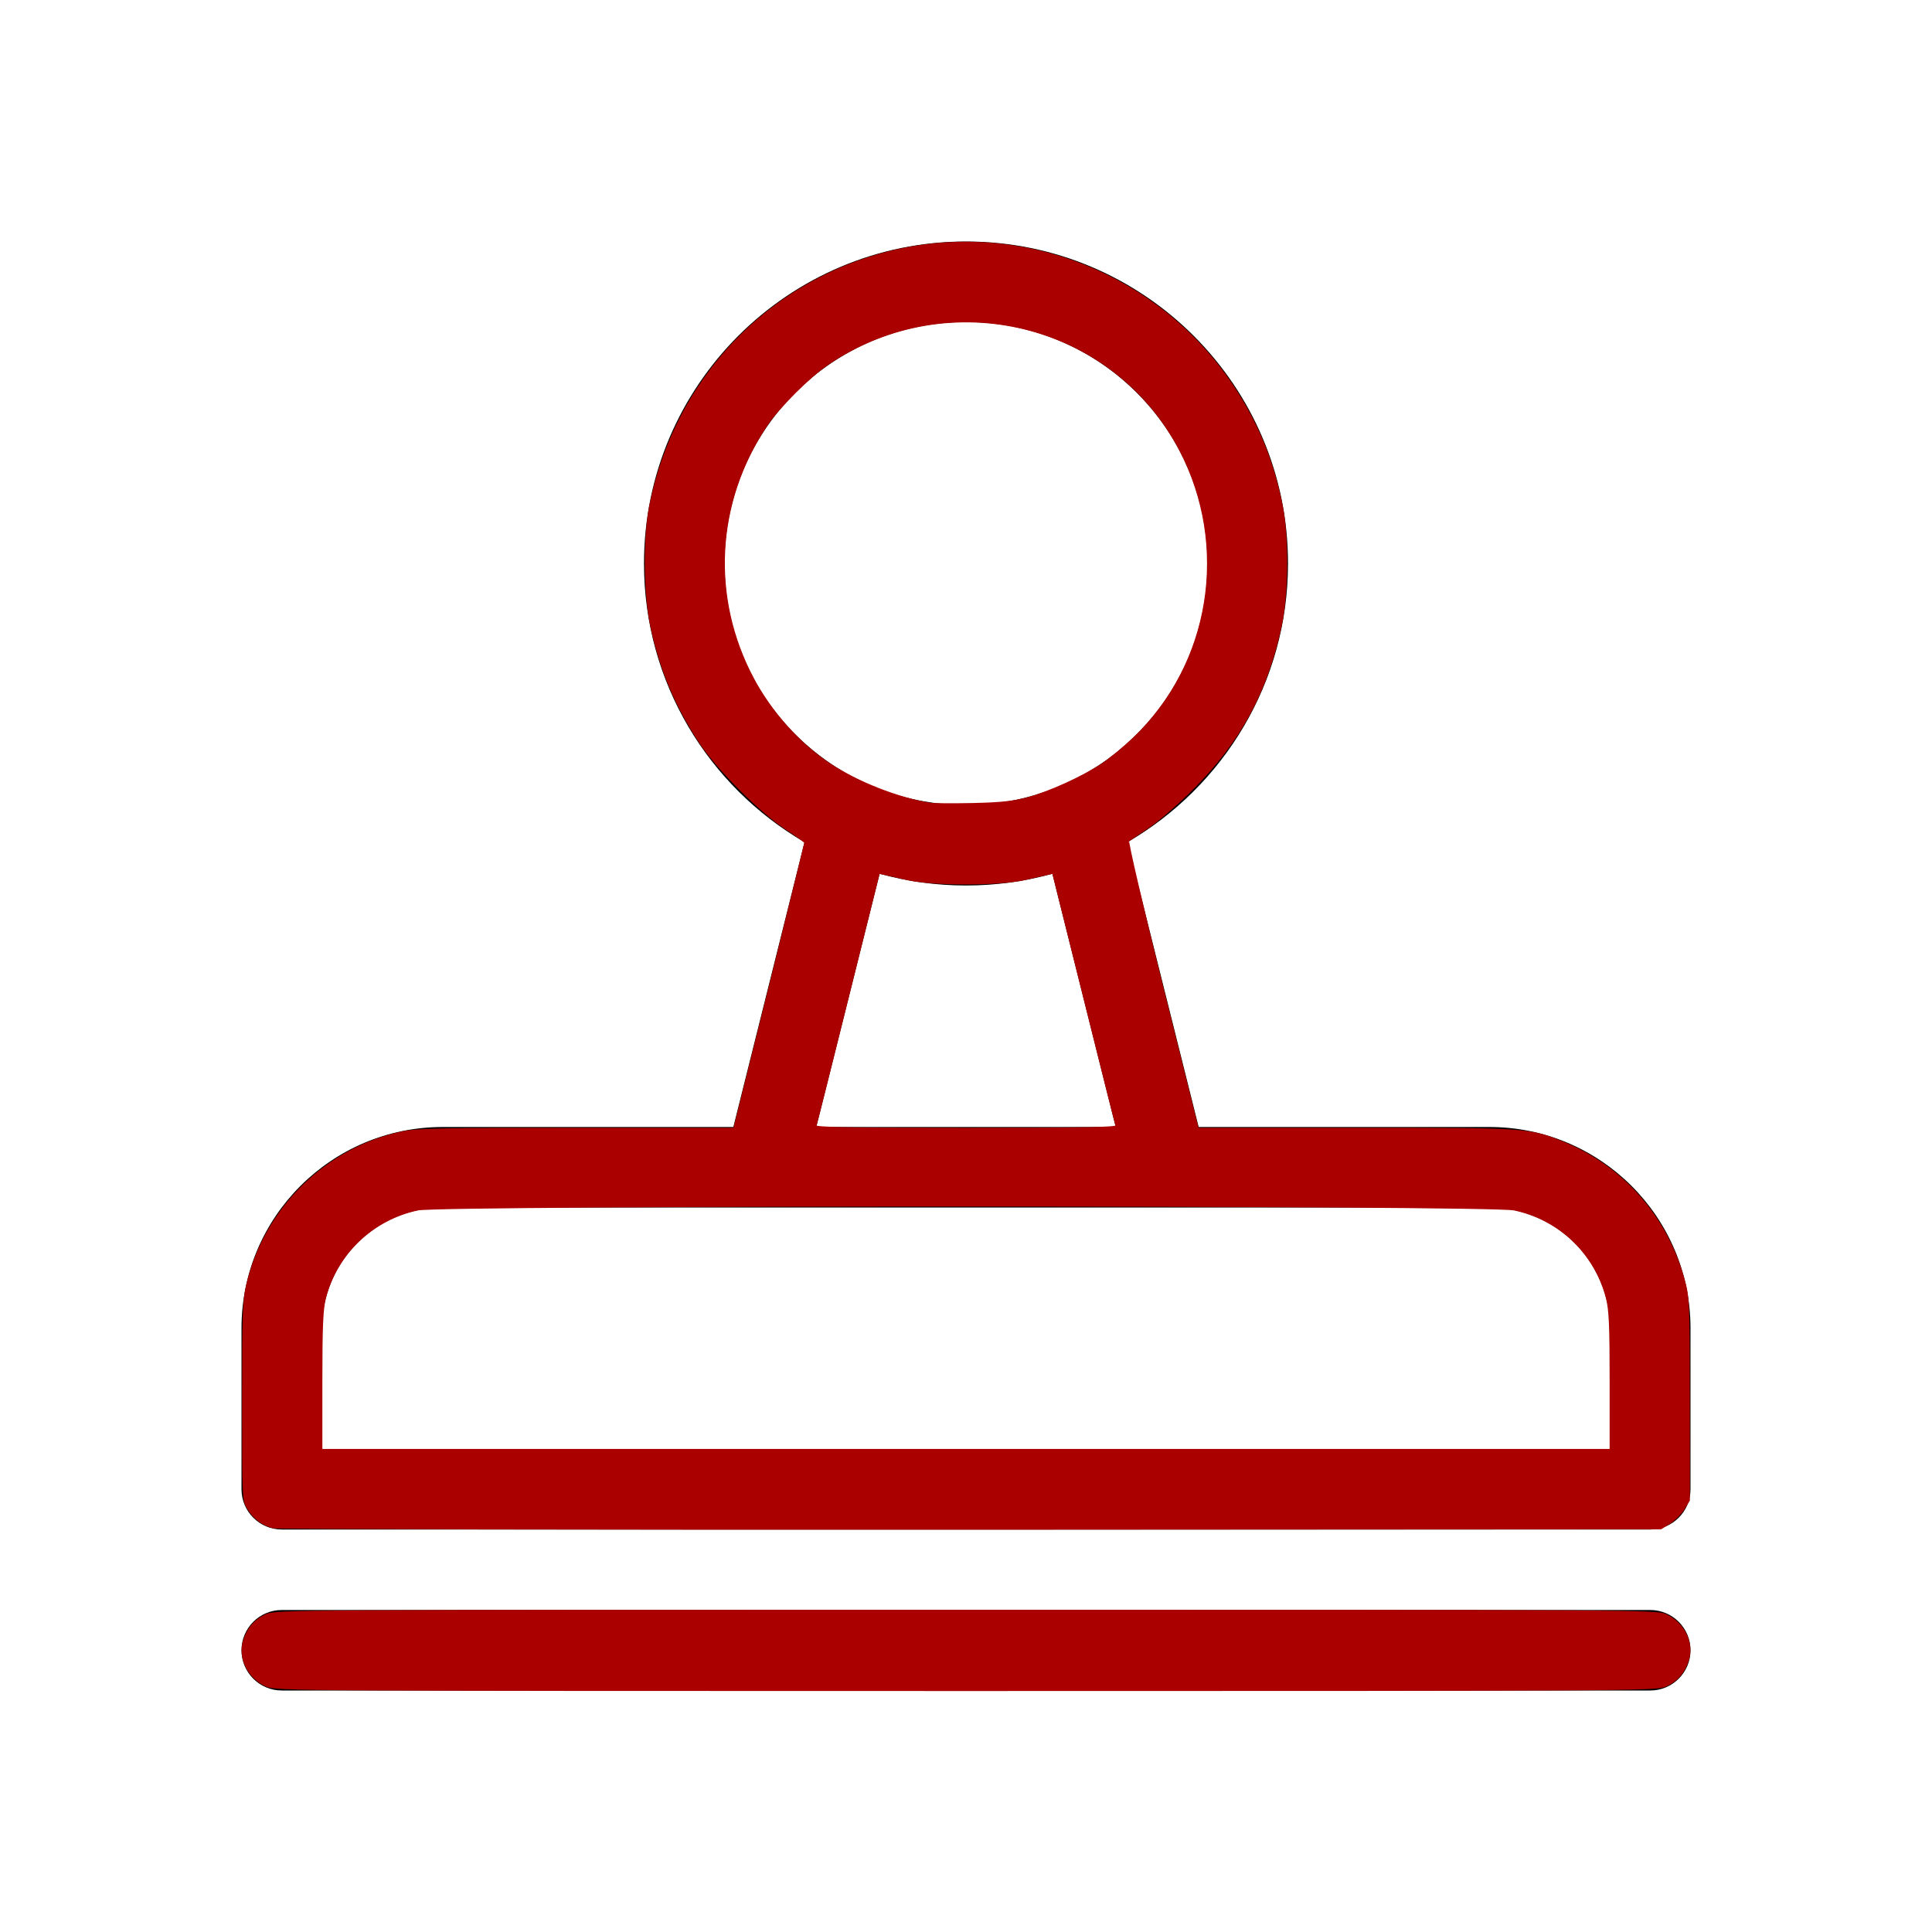 <?xml version="1.0" encoding="UTF-8" standalone="no"?>
<svg
   xmlns:dc="http://purl.org/dc/elements/1.1/"
   xmlns:cc="http://creativecommons.org/ns#"
   xmlns:rdf="http://www.w3.org/1999/02/22-rdf-syntax-ns#"
   xmlns:svg="http://www.w3.org/2000/svg"
   xmlns="http://www.w3.org/2000/svg"
   xmlns:sodipodi="http://sodipodi.sourceforge.net/DTD/sodipodi-0.dtd"
   xmlns:inkscape="http://www.inkscape.org/namespaces/inkscape"
   inkscape:version="1.0 (4035a4fb49, 2020-05-01)"
   sodipodi:docname="stamp_120001.svg"
   id="svg4"
   version="1.1"
   viewBox="0 0 24 24"
   height="24"
   width="24">
  <defs
     id="defs8" />
  <sodipodi:namedview
     inkscape:current-layer="svg4"
     inkscape:window-maximized="1"
     inkscape:window-y="-9"
     inkscape:window-x="-9"
     inkscape:cy="12"
     inkscape:cx="12"
     inkscape:zoom="34.583333"
     showgrid="false"
     id="namedview6"
     inkscape:window-height="1001"
     inkscape:window-width="1920"
     inkscape:pageshadow="2"
     inkscape:pageopacity="0"
     guidetolerance="10"
     gridtolerance="10"
     objecttolerance="10"
     borderopacity="1"
     bordercolor="#666666"
     pagecolor="#ffffff" />
  <path
     id="path2"
     d="M10.14,14 L13.86,14 L13.073,10.854 C12.732,10.949 12.372,11 12,11 C11.628,11 11.268,10.949 10.927,10.854 L10.14,14 Z M9.11,14 L9.994,10.462 C8.802,9.769 8,8.478 8,7 C8,4.791 9.791,3 12,3 C14.209,3 16,4.791 16,7 C16,8.478 15.198,9.769 14.006,10.462 L14.89,14 L18.5,14 C19.881,14 21,15.119 21,16.5 L21,18.5 C21,18.776 20.776,19 20.5,19 L3.5,19 C3.224,19 3,18.776 3,18.5 L3,16.5 C3,15.119 4.119,14 5.5,14 L9.11,14 Z M12,10 C13.657,10 15,8.657 15,7 C15,5.343 13.657,4 12,4 C10.343,4 9,5.343 9,7 C9,8.657 10.343,10 12,10 Z M20,18 L20,16.5 C20,15.672 19.328,15 18.5,15 L5.5,15 C4.672,15 4,15.672 4,16.5 L4,18 L20,18 Z M3.5,21 C3.224,21 3,20.776 3,20.5 C3,20.224 3.224,20 3.5,20 L20.5,20 C20.776,20 21,20.224 21,20.5 C21,20.776 20.776,21 20.5,21 L3.5,21 Z" />
  <path
     id="path835"
     d="M 3.397,18.971 C 3.268,18.94 3.161,18.861 3.087,18.742 3.022,18.636 3.022,18.634 3.022,17.407 3.022,16.333 3.028,16.151 3.073,15.961 3.297,15.012 4.056,14.267 5.001,14.068 5.174,14.031 5.532,14.024 7.166,14.024 H 9.123 L 9.565,12.253 C 9.808,11.279 10.006,10.474 10.006,10.465 10.005,10.456 9.897,10.378 9.766,10.292 9.453,10.088 8.911,9.545 8.7,9.224 8.394,8.76 8.209,8.317 8.091,7.769 8.009,7.383 8.002,6.677 8.078,6.293 8.388,4.72 9.545,3.498 11.075,3.127 12.684,2.737 14.385,3.407 15.309,4.795 15.617,5.258 15.812,5.733 15.922,6.293 15.998,6.677 15.991,7.383 15.909,7.769 15.732,8.594 15.398,9.209 14.805,9.803 14.622,9.986 14.375,10.2 14.255,10.279 14.136,10.358 14.027,10.431 14.013,10.443 13.999,10.454 14.186,11.258 14.432,12.244 L 14.877,14.024 H 16.834 C 18.96,14.024 18.993,14.026 19.398,14.188 20.142,14.485 20.692,15.104 20.912,15.891 20.973,16.111 20.976,16.17 20.977,17.378 L 20.978,18.636 20.912,18.743 C 20.875,18.802 20.797,18.88 20.738,18.917 L 20.631,18.983 12.058,18.988 C 7.342,18.99 3.445,18.982 3.397,18.971 Z M 20.01,17.158 C 20.01,16.471 20.001,16.267 19.964,16.125 19.82,15.566 19.375,15.141 18.81,15.022 18.504,14.958 5.496,14.958 5.19,15.022 4.627,15.141 4.179,15.567 4.035,16.122 4,16.256 3.99,16.473 3.99,17.153 V 18.014 H 12 20.01 Z M 13.873,13.988 C 13.865,13.968 13.685,13.251 13.472,12.395 L 13.084,10.839 13.012,10.855 C 12.972,10.863 12.842,10.893 12.723,10.92 12.418,10.99 11.582,10.99 11.277,10.92 11.158,10.893 11.028,10.863 10.988,10.855 L 10.916,10.839 10.528,12.395 C 10.315,13.251 10.135,13.968 10.127,13.988 10.117,14.017 10.504,14.024 12,14.024 13.496,14.024 13.883,14.017 13.873,13.988 Z M 12.766,9.918 C 13.033,9.847 13.455,9.655 13.697,9.494 13.79,9.433 13.965,9.288 14.086,9.172 15.051,8.254 15.287,6.784 14.662,5.589 13.832,4 11.783,3.501 10.28,4.521 10.053,4.674 9.669,5.058 9.522,5.277 8.878,6.237 8.815,7.422 9.352,8.432 9.575,8.852 9.927,9.245 10.303,9.494 10.648,9.723 11.155,9.922 11.552,9.986 11.6,9.994 11.84,9.995 12.087,9.99 12.43,9.982 12.589,9.966 12.766,9.918 Z"
     style="fill:#aa0000;stroke:#aa0000;stroke-width:0.029;stroke-opacity:1" />
  <path
     id="path837"
     d="M 3.309,20.938 C 3.09,20.839 2.969,20.598 3.032,20.389 3.078,20.235 3.169,20.128 3.309,20.064 3.423,20.013 3.716,20.011 12,20.011 20.284,20.011 20.577,20.013 20.691,20.064 20.91,20.164 21.031,20.404 20.968,20.613 20.922,20.767 20.831,20.875 20.691,20.938 20.577,20.99 20.284,20.992 12,20.992 3.716,20.992 3.423,20.99 3.309,20.938 Z"
     style="fill:#aa0000;stroke:#aa0000;stroke-width:0.029;stroke-opacity:1" />
</svg>
